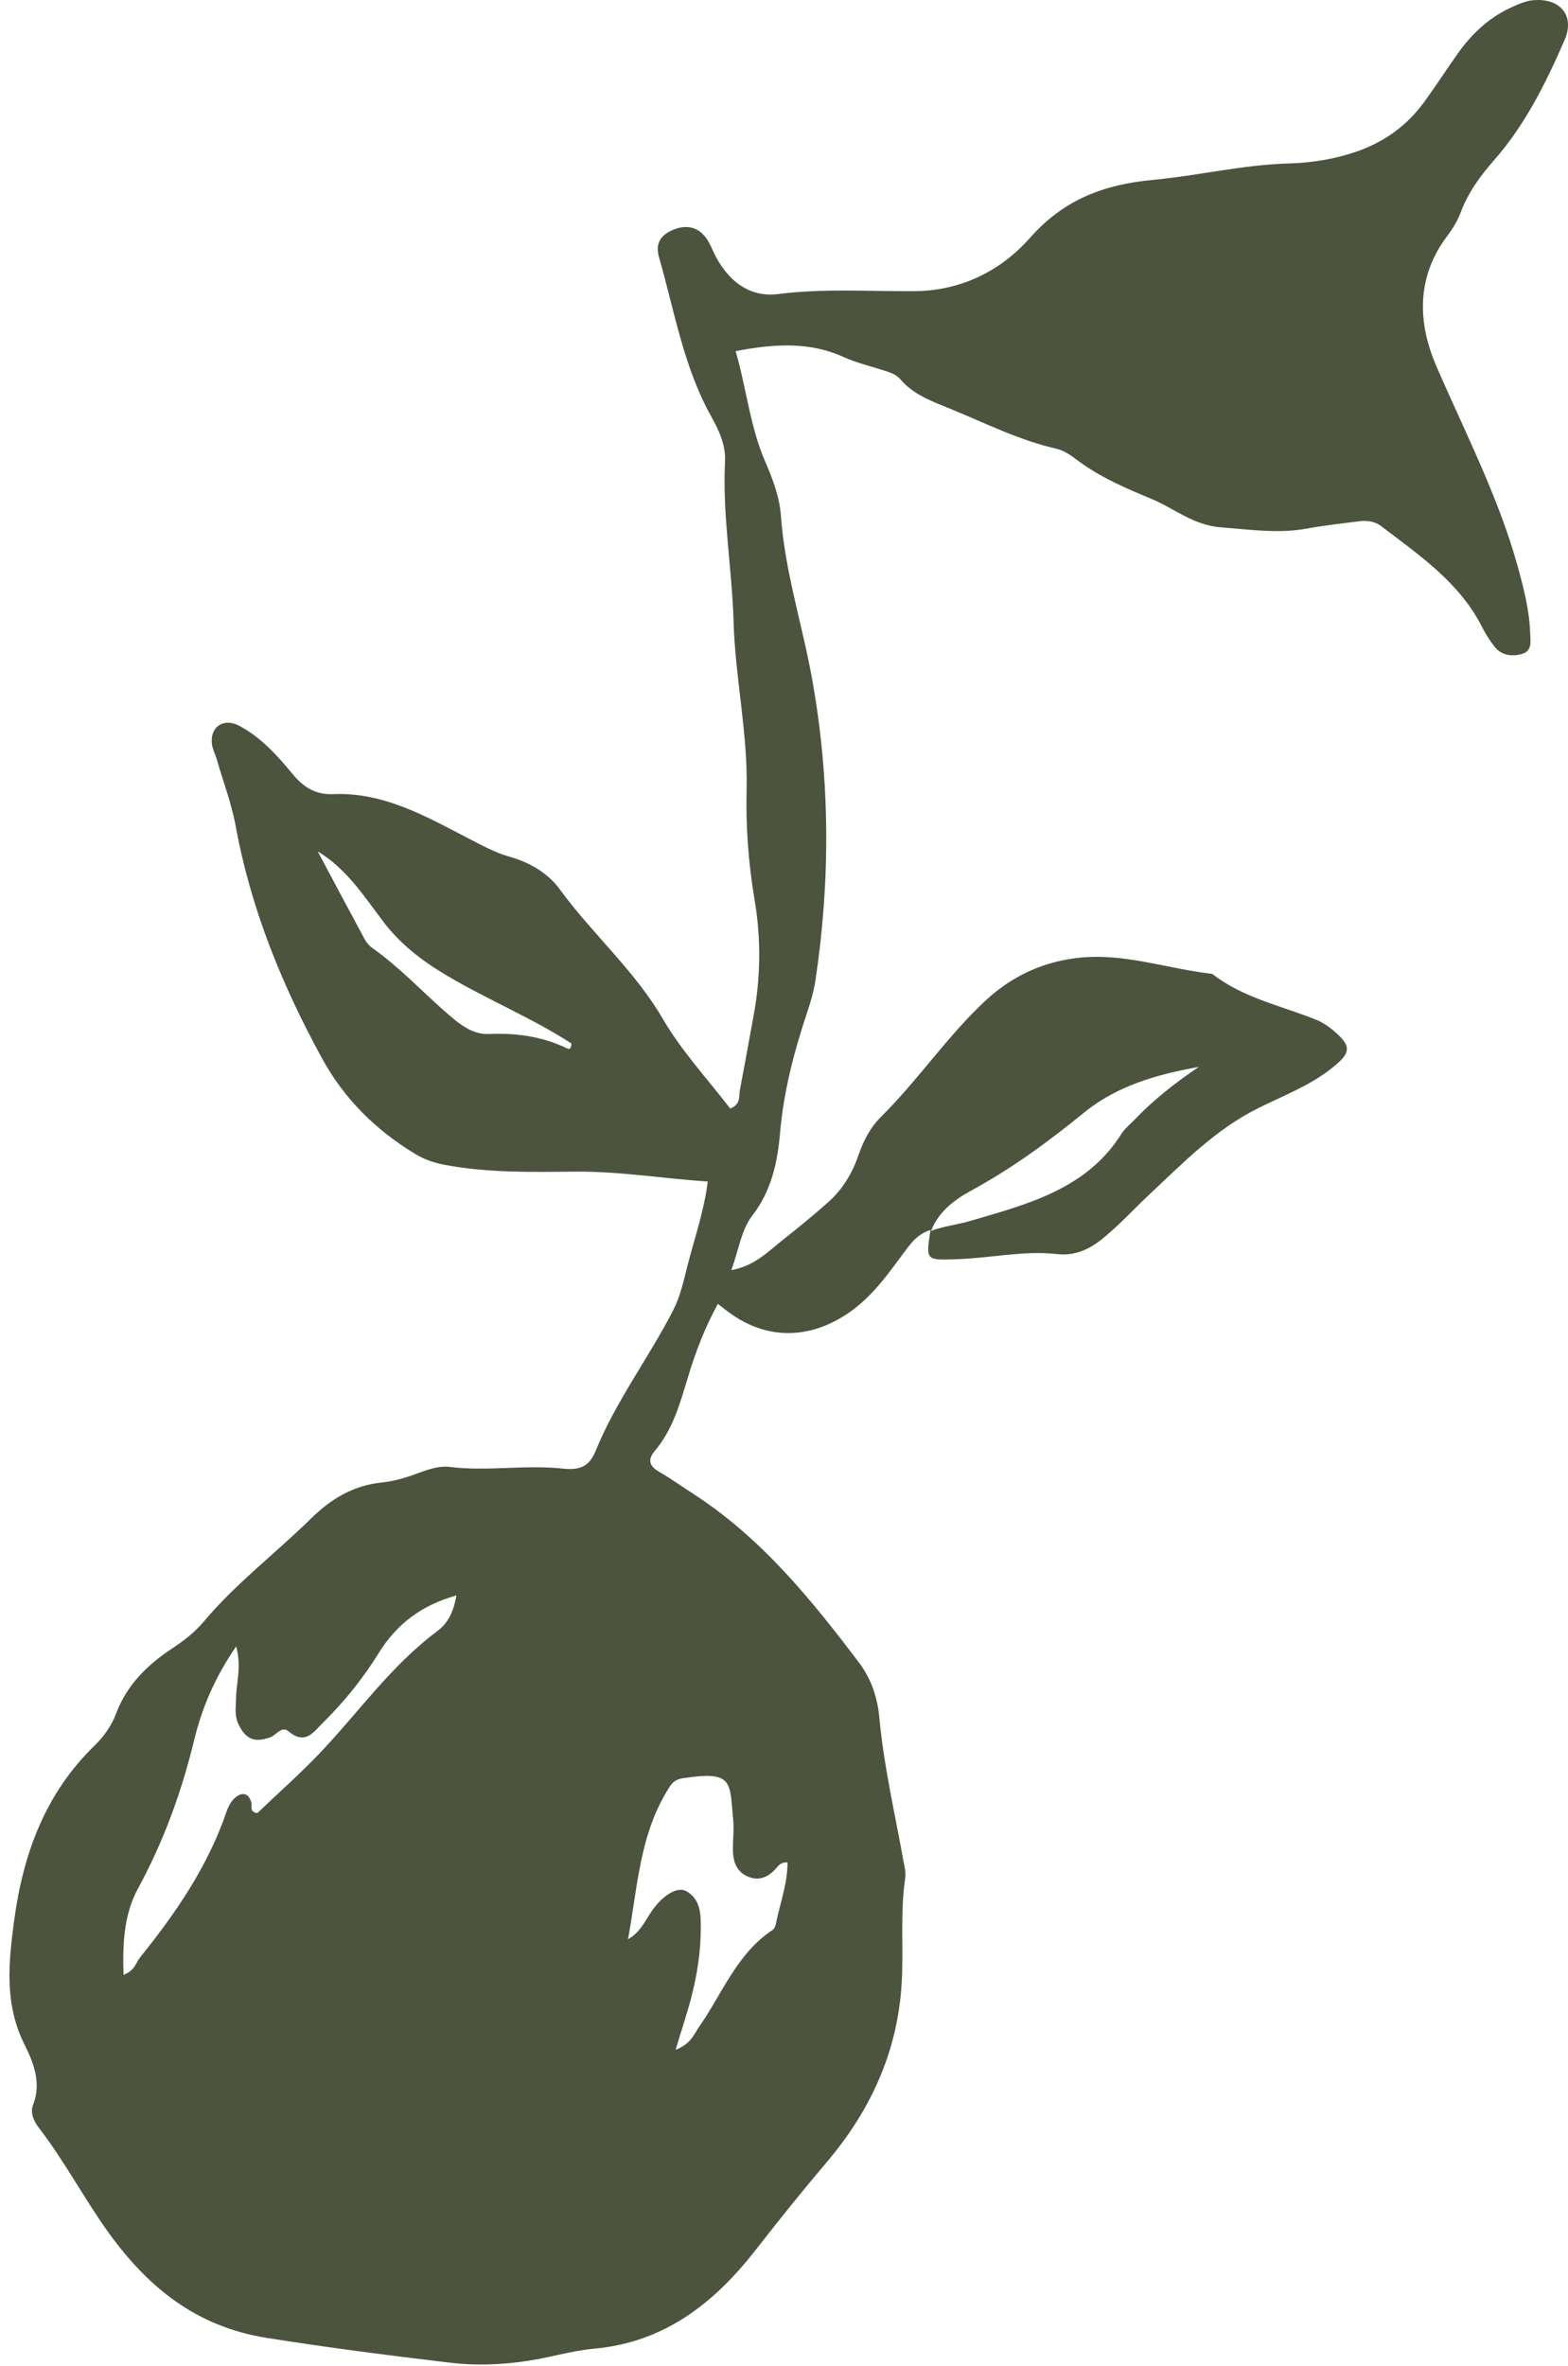 <svg width="59" height="89" viewBox="0 0 59 89" fill="none" xmlns="http://www.w3.org/2000/svg">
<path d="M35.006 46.268C34.456 46.434 34.186 46.89 33.873 47.304C33.299 48.084 32.724 48.855 31.879 49.419C30.434 50.381 28.853 50.398 27.459 49.386C27.341 49.303 27.231 49.212 27.011 49.046C26.521 49.942 26.183 50.829 25.904 51.742C25.6 52.737 25.338 53.749 24.636 54.578C24.349 54.918 24.442 55.159 24.822 55.374C25.245 55.615 25.642 55.905 26.056 56.17C28.634 57.829 30.51 60.143 32.318 62.532C32.783 63.146 33.02 63.859 33.087 64.605C33.256 66.422 33.67 68.197 33.992 69.988C34.034 70.204 34.093 70.436 34.059 70.652C33.848 72.086 34.034 73.538 33.899 74.981C33.67 77.403 32.673 79.484 31.11 81.326C30.189 82.412 29.301 83.515 28.431 84.635C26.901 86.592 25.033 88.102 22.371 88.342C21.738 88.4 21.104 88.558 20.478 88.691C19.287 88.931 18.104 89.014 16.878 88.865C14.588 88.591 12.306 88.301 10.024 87.936C7.379 87.513 5.579 86.037 4.109 84.013C3.171 82.711 2.427 81.284 1.446 80.015C1.261 79.766 1.134 79.468 1.244 79.178C1.565 78.356 1.269 77.602 0.931 76.922C0.153 75.387 0.322 73.811 0.534 72.227C0.872 69.739 1.692 67.467 3.568 65.65C3.914 65.31 4.202 64.904 4.371 64.448C4.768 63.386 5.537 62.631 6.458 62.018C6.906 61.727 7.328 61.396 7.658 61.006C8.867 59.563 10.371 58.426 11.706 57.116C12.45 56.386 13.286 55.872 14.368 55.764C14.85 55.714 15.332 55.565 15.788 55.391C16.151 55.258 16.54 55.134 16.895 55.175C18.332 55.358 19.768 55.084 21.188 55.242C21.822 55.308 22.177 55.159 22.414 54.57C23.174 52.704 24.408 51.078 25.329 49.287C25.608 48.739 25.726 48.167 25.87 47.595C26.14 46.558 26.495 45.538 26.631 44.443C24.915 44.327 23.293 44.053 21.611 44.07C20.014 44.086 18.366 44.12 16.768 43.821C16.346 43.746 15.965 43.614 15.611 43.398C14.132 42.502 12.94 41.316 12.12 39.815C10.607 37.053 9.433 34.167 8.867 31.065C8.714 30.227 8.402 29.415 8.165 28.593C8.106 28.378 7.988 28.171 7.971 27.955C7.912 27.325 8.427 26.993 9.002 27.3C9.813 27.731 10.421 28.403 10.996 29.099C11.402 29.589 11.841 29.896 12.526 29.871C14.436 29.788 16.025 30.708 17.63 31.538C18.129 31.795 18.619 32.069 19.177 32.226C19.921 32.434 20.613 32.84 21.053 33.437C22.278 35.121 23.884 36.506 24.949 38.339C25.65 39.541 26.631 40.595 27.476 41.698C27.881 41.54 27.797 41.233 27.839 41.001C28.017 40.089 28.177 39.168 28.346 38.256C28.625 36.779 28.642 35.303 28.389 33.819C28.16 32.458 28.059 31.082 28.093 29.705C28.143 27.582 27.662 25.492 27.603 23.377C27.543 21.37 27.18 19.387 27.281 17.372C27.315 16.758 27.062 16.203 26.774 15.688C25.718 13.806 25.38 11.699 24.797 9.675C24.636 9.12 24.898 8.813 25.363 8.63C25.828 8.448 26.267 8.531 26.572 8.954C26.741 9.194 26.834 9.484 26.986 9.75C27.493 10.629 28.245 11.193 29.293 11.06C30.983 10.845 32.665 10.961 34.355 10.953C36.13 10.953 37.642 10.206 38.758 8.945C40.026 7.511 41.522 6.938 43.406 6.764C45.088 6.607 46.753 6.2 48.46 6.15C49.33 6.125 50.15 6.001 50.995 5.719C52.094 5.346 52.93 4.732 53.59 3.836C54.029 3.231 54.435 2.601 54.866 1.995C55.398 1.249 56.049 0.643 56.902 0.262C57.139 0.154 57.376 0.046 57.646 0.013C58.686 -0.103 59.277 0.577 58.871 1.506C58.17 3.115 57.393 4.691 56.218 6.026C55.694 6.623 55.238 7.245 54.959 8C54.84 8.307 54.663 8.605 54.46 8.871C53.277 10.43 53.344 12.163 54.054 13.789C55.136 16.285 56.387 18.699 57.114 21.328C57.342 22.157 57.553 22.987 57.578 23.841C57.587 24.123 57.655 24.488 57.274 24.596C56.902 24.704 56.505 24.662 56.243 24.331C56.057 24.098 55.897 23.841 55.761 23.576C54.916 21.909 53.412 20.889 51.975 19.794C51.714 19.595 51.418 19.57 51.114 19.611C50.48 19.694 49.837 19.761 49.203 19.877C48.105 20.084 47.032 19.918 45.933 19.835C44.894 19.752 44.184 19.122 43.322 18.765C42.409 18.384 41.513 18.002 40.702 17.43C40.398 17.214 40.11 16.957 39.73 16.874C38.352 16.559 37.102 15.929 35.809 15.398C35.107 15.108 34.389 14.867 33.882 14.27C33.696 14.054 33.442 13.996 33.189 13.913C32.724 13.764 32.234 13.648 31.786 13.449C30.484 12.844 29.149 12.926 27.679 13.208C28.093 14.618 28.22 16.061 28.803 17.389C29.09 18.044 29.335 18.715 29.386 19.421C29.538 21.544 30.214 23.567 30.577 25.649C31.236 29.381 31.245 33.114 30.687 36.854C30.62 37.294 30.493 37.725 30.349 38.148C29.867 39.599 29.487 41.067 29.352 42.602C29.259 43.697 29.039 44.775 28.304 45.729C27.898 46.251 27.797 47.006 27.518 47.777C28.38 47.611 28.853 47.122 29.36 46.715C29.977 46.226 30.594 45.729 31.177 45.206C31.718 44.725 32.082 44.103 32.31 43.431C32.496 42.892 32.758 42.394 33.163 41.996C34.549 40.62 35.639 38.986 37.059 37.659C38.242 36.547 39.721 35.967 41.386 35.992C42.789 36.017 44.141 36.456 45.536 36.622C45.569 36.622 45.612 36.63 45.646 36.655C46.803 37.551 48.24 37.833 49.559 38.372C49.761 38.455 49.956 38.588 50.133 38.729C50.894 39.359 50.852 39.608 50.057 40.221C49.246 40.852 48.282 41.217 47.378 41.665C45.747 42.469 44.53 43.73 43.245 44.932C42.645 45.496 42.088 46.11 41.445 46.624C40.955 47.014 40.414 47.246 39.772 47.172C38.521 47.031 37.288 47.321 36.037 47.362C34.862 47.404 34.828 47.437 35.006 46.309C35.496 46.118 36.028 46.069 36.527 45.919C38.69 45.289 40.905 44.717 42.206 42.635C42.324 42.453 42.51 42.303 42.662 42.146C43.389 41.383 44.217 40.727 45.113 40.13C43.541 40.412 42.037 40.835 40.795 41.847C39.459 42.934 38.073 43.954 36.544 44.783C35.893 45.14 35.301 45.588 35.023 46.326L35.006 46.268ZM8.9 61.91C8.072 63.104 7.599 64.257 7.312 65.426C6.838 67.392 6.162 69.25 5.19 71.041C4.666 72.003 4.607 73.123 4.649 74.284C5.08 74.118 5.114 73.82 5.275 73.621C6.619 71.954 7.81 70.212 8.512 68.18C8.579 67.973 8.689 67.749 8.85 67.616C9.078 67.417 9.34 67.417 9.45 67.774C9.5 67.923 9.365 68.163 9.686 68.197C10.455 67.458 11.267 66.745 12.019 65.957C13.489 64.415 14.715 62.648 16.456 61.354C16.887 61.031 17.073 60.583 17.174 60.011C15.839 60.384 14.918 61.105 14.258 62.167C13.667 63.121 12.965 64 12.162 64.788C11.799 65.144 11.495 65.659 10.852 65.12C10.599 64.904 10.396 65.269 10.159 65.352C9.568 65.559 9.247 65.418 8.976 64.862C8.816 64.539 8.875 64.216 8.883 63.884C8.883 63.303 9.103 62.723 8.883 61.91H8.9ZM25.397 77.112C26.005 76.888 26.115 76.507 26.318 76.217C27.189 74.973 27.721 73.488 29.073 72.592C29.149 72.543 29.191 72.402 29.208 72.302C29.36 71.556 29.639 70.826 29.631 70.054C29.403 70.038 29.301 70.154 29.208 70.27C28.904 70.618 28.541 70.776 28.101 70.569C27.67 70.361 27.577 69.955 27.577 69.532C27.577 69.2 27.619 68.86 27.594 68.528C27.45 67.019 27.628 66.596 25.701 66.886C25.448 66.928 25.312 67.019 25.186 67.226C24.062 68.976 23.994 70.983 23.631 72.941C24.062 72.708 24.247 72.302 24.484 71.945C24.89 71.315 25.481 70.942 25.819 71.133C26.36 71.431 26.369 71.987 26.369 72.509C26.369 73.405 26.233 74.284 26.005 75.155C25.845 75.761 25.642 76.358 25.414 77.129L25.397 77.112ZM11.943 32.002C12.534 33.114 13.126 34.225 13.726 35.336C13.793 35.461 13.903 35.585 14.022 35.668C15.011 36.365 15.83 37.244 16.735 38.04C17.216 38.463 17.74 38.928 18.408 38.894C19.447 38.845 20.428 38.994 21.357 39.442C21.442 39.483 21.501 39.409 21.501 39.251C20.022 38.289 18.349 37.609 16.802 36.688C15.881 36.141 15.078 35.527 14.427 34.673C13.692 33.703 13.033 32.666 11.934 32.011L11.943 32.002Z" fill="#4C543D"/>
</svg>
